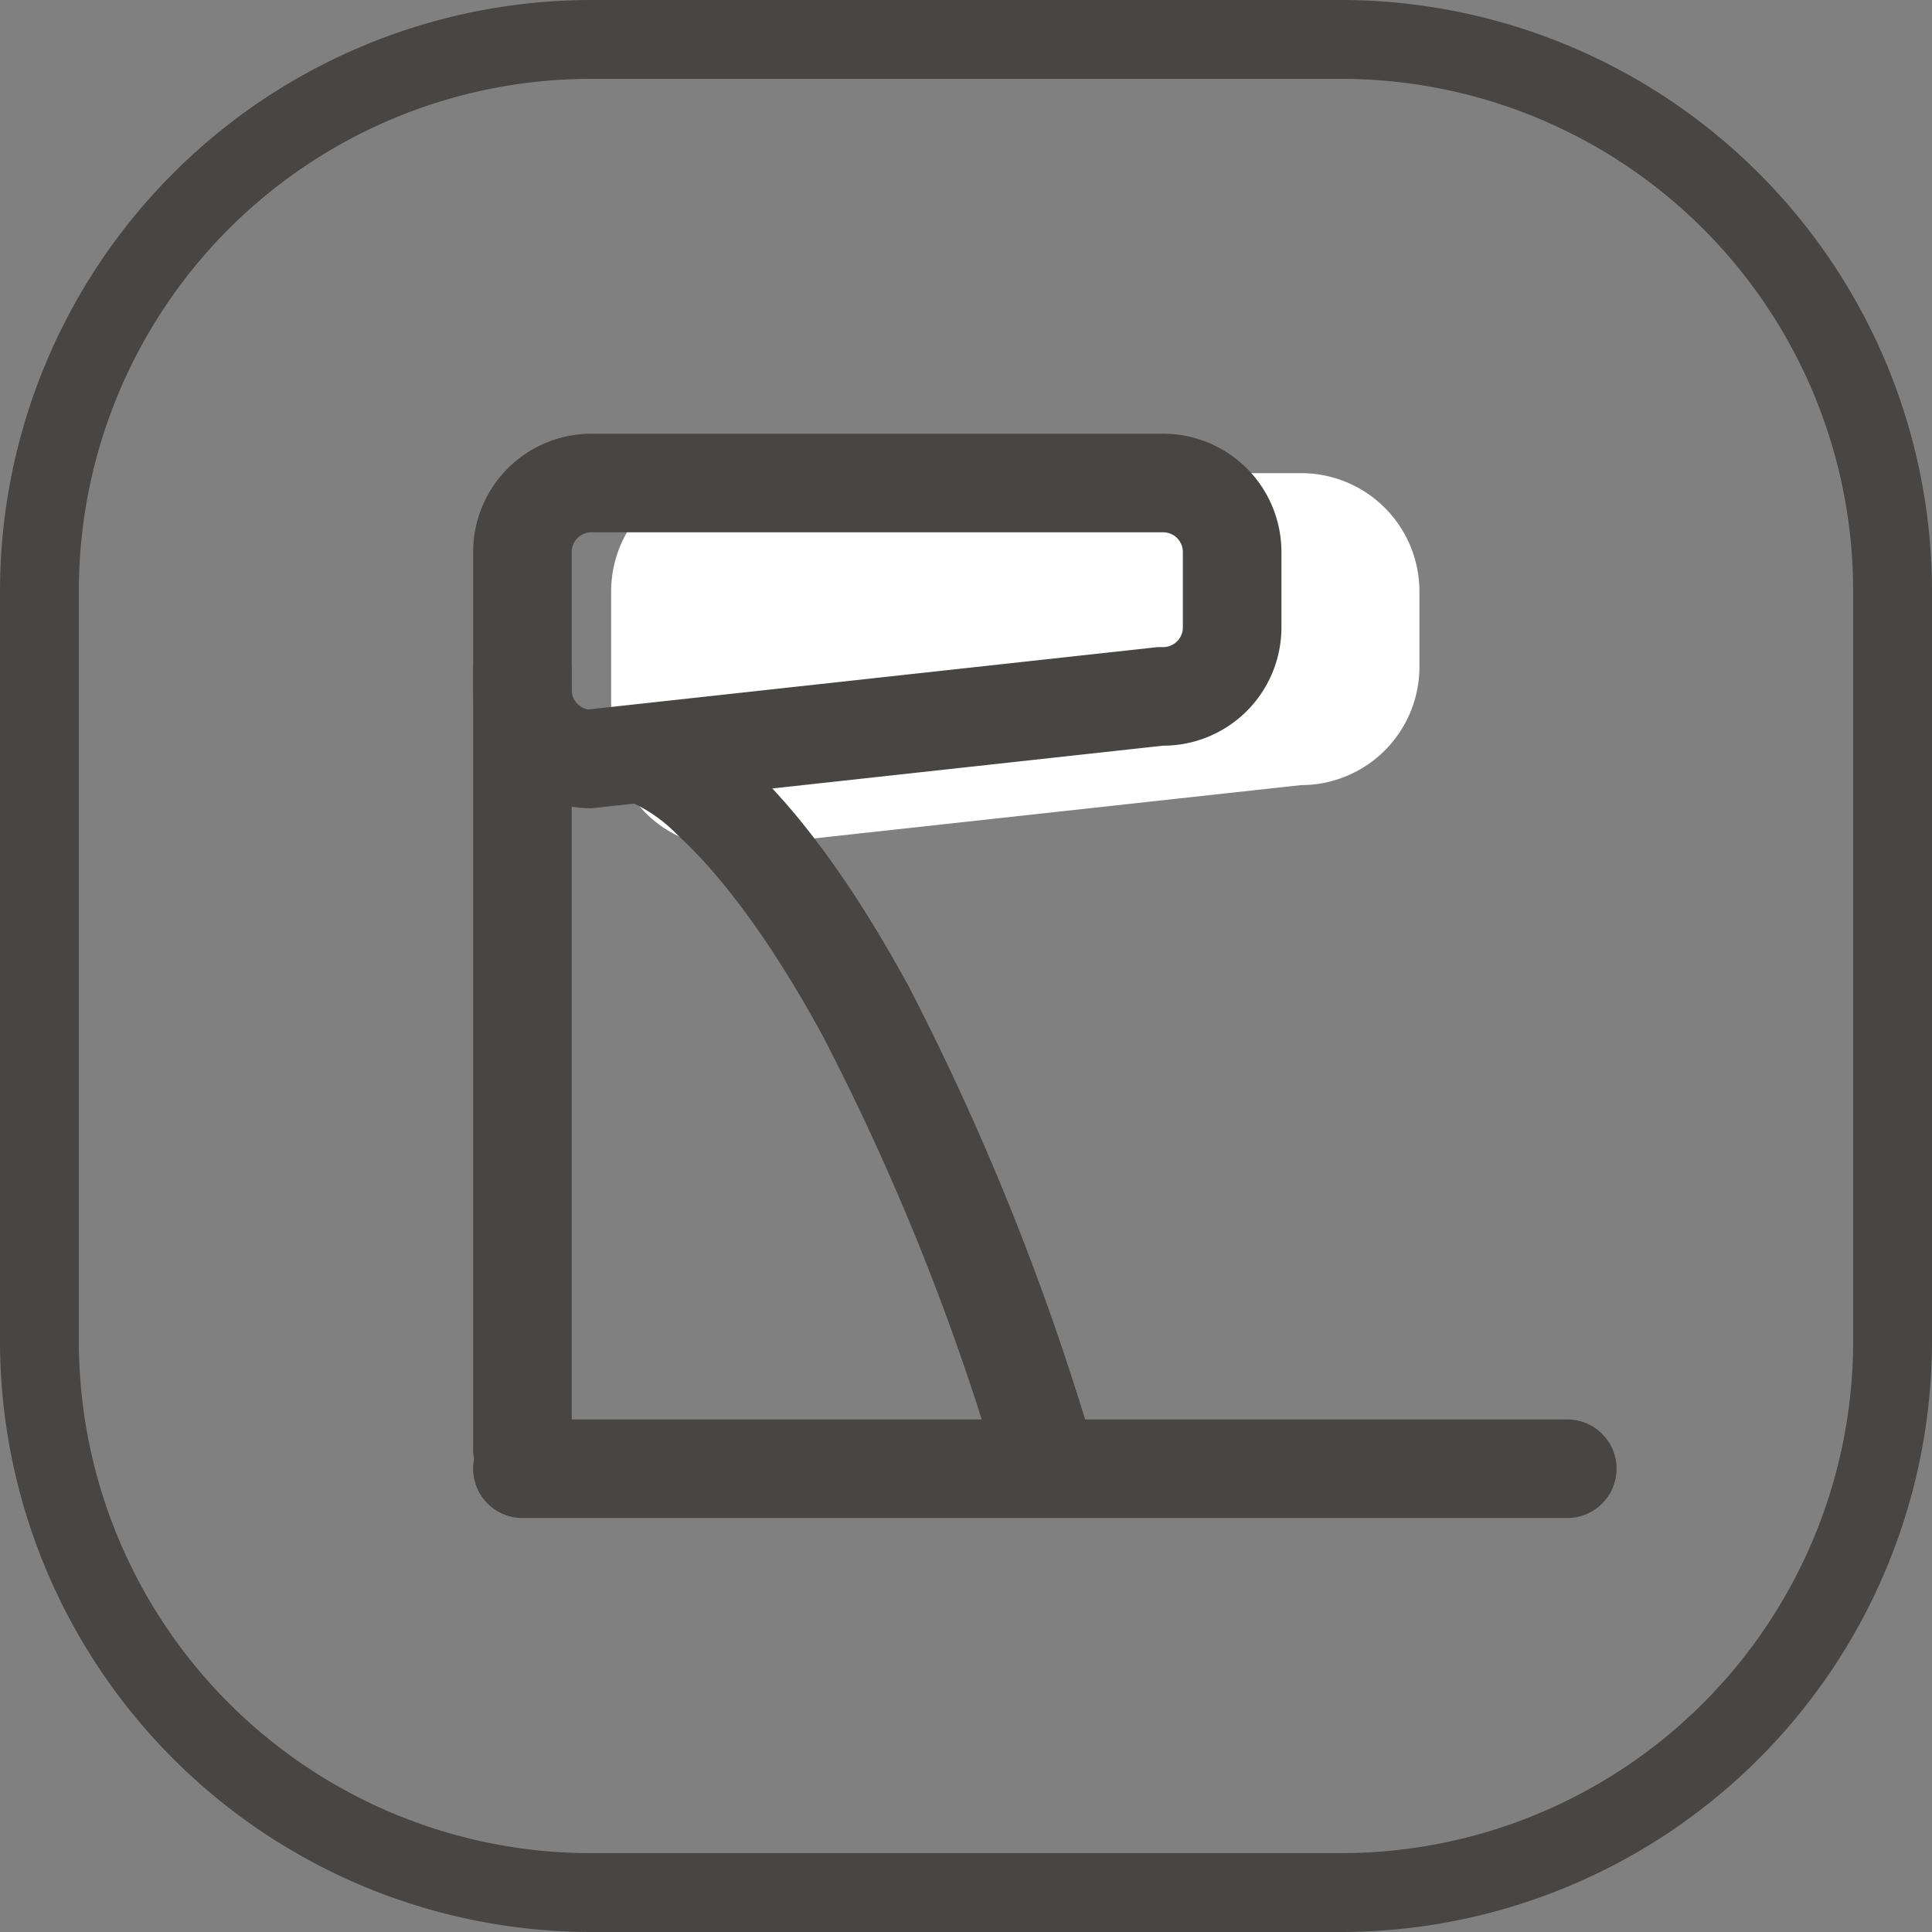 <svg xmlns="http://www.w3.org/2000/svg" width="98" height="98" viewBox="0 0 98 98">
  <rect x="0" y="0" width="98" height="98" fill="#808080" stroke="none"/>
  <g id="Highlighted_canopy" data-name="Highlighted canopy" transform="translate(-1018 -3923)">
    <path id="矩形_1973_-_轮廓" data-name="矩形 1973 - 轮廓" d="M30,4A25.975,25.975,0,0,0,4,30V68A25.975,25.975,0,0,0,30,94H68A25.975,25.975,0,0,0,94,68V30A25.975,25.975,0,0,0,68,4H30m0-4H68A30,30,0,0,1,98,30V68A30,30,0,0,1,68,98H30A30,30,0,0,1,0,68V30A30,30,0,0,1,30,0Z" transform="translate(1018 3923)" fill="#474645"/>
    <g id="组_16383" data-name="组 16383" transform="translate(10 -932)">
      <path id="路径_1421" data-name="路径 1421" d="M6,0H35a6,6,0,0,1,6,6V9.824a6,6,0,0,1-6,6L6,19a6,6,0,0,1-6-6V6A6,6,0,0,1,6,0Z" transform="translate(1039 4879)" fill="#fff"/>
      <path id="路径_1421_-_轮廓" data-name="路径 1421 - 轮廓" d="M6,5A1,1,0,0,0,5,6v7a1,1,0,0,0,.842.987l28.885-3.163H35a1,1,0,0,0,1-1V6a1,1,0,0,0-1-1H6M6,0H35a6,6,0,0,1,6,6V9.824a6,6,0,0,1-6,6L6,19a6,6,0,0,1-6-6V6A6,6,0,0,1,6,0Z" transform="translate(1032 4877)" fill="#474645"/>
      <path id="直线_607" data-name="直线 607" d="M0,41.5a2,2,0,0,1-2-2V0A2,2,0,0,1,0-2,2,2,0,0,1,2,0V39.5A2,2,0,0,1,0,41.5Z" transform="translate(1034.5 4889)" fill="#474645" stroke="#474645" stroke-linecap="round" stroke-width="1"/>
      <path id="路径_1421-2" data-name="路径 1421" d="M-12055.14,3197.7a2.007,2.007,0,0,1-1.9-1.425,124.063,124.063,0,0,0-8.762-21.724c-3.14-5.775-5.788-8.808-7.457-10.335a8.132,8.132,0,0,0-2.845-1.921.616.616,0,0,0,.079.016l.81-3.022c.41.071,1.784-.592,4.084,1.373,2.93,2.5,5.9,6.5,8.817,11.868a131.494,131.494,0,0,1,9.076,22.467,2.077,2.077,0,0,1-1.282,2.6A1.942,1.942,0,0,1-12055.14,3197.7Z" transform="translate(13116 1732.803)" fill="#474645" stroke="#474645" stroke-linecap="round" stroke-width="1"/>
      <path id="直线_607-2" data-name="直线 607" d="M53,2.5H0A2.5,2.5,0,0,1-2.5,0,2.5,2.5,0,0,1,0-2.5H53A2.5,2.5,0,0,1,55.5,0,2.5,2.5,0,0,1,53,2.5Z" transform="translate(1034.5 4929.5)" fill="#474645"/>
    </g>
  </g>
</svg>
